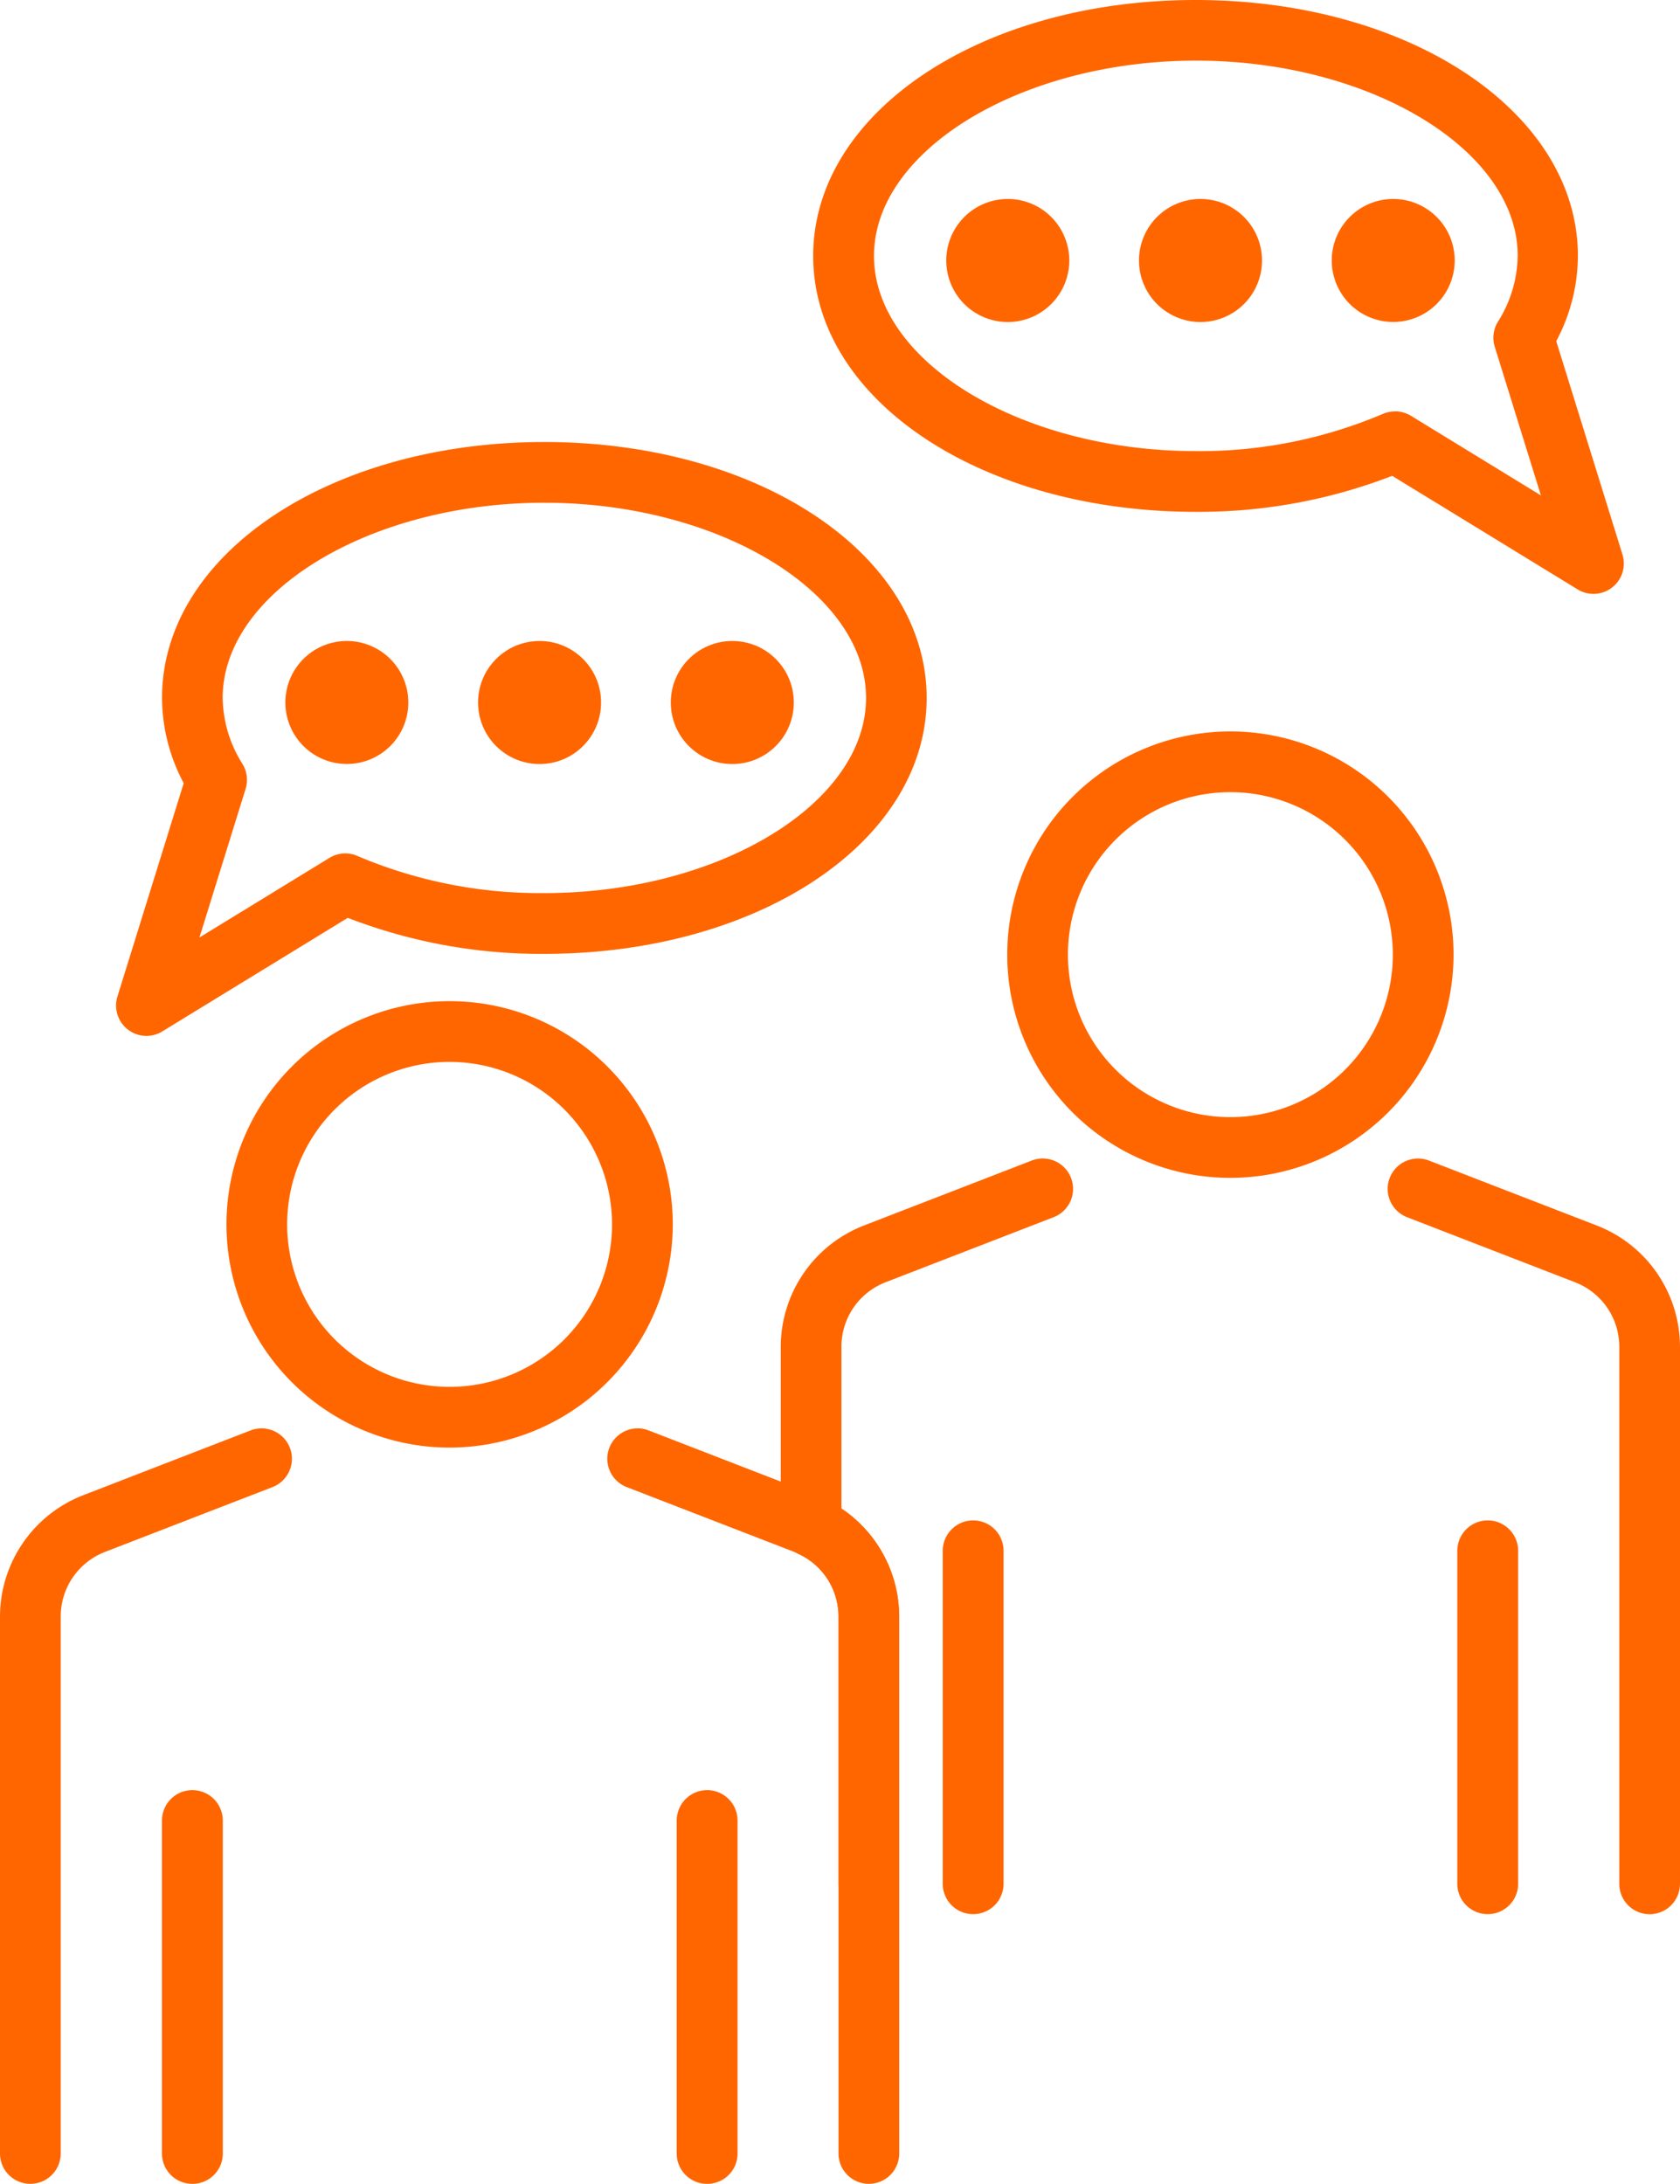 <svg xmlns="http://www.w3.org/2000/svg" width="52.467" height="68.182" viewBox="0 0 52.467 68.182">
  <g id="Group_3131" data-name="Group 3131" transform="translate(-267.852 -13.629)">
    <path id="Path_4974" data-name="Path 4974" d="M280.878,54.336a6.969,6.969,0,1,1,6.97-6.969A6.976,6.976,0,0,1,280.878,54.336Zm0-12.042a5.073,5.073,0,1,0,5.073,5.073A5.079,5.079,0,0,0,280.878,42.294Z" transform="translate(1.015 4.488)" fill="#f60"/>
    <path id="Path_4975" data-name="Path 4975" d="M268.8,75.409a.947.947,0,0,1-.948-.948V57.685a4.069,4.069,0,0,1,2.583-3.769l5.271-2.04a.949.949,0,0,1,.685,1.769l-5.272,2.04a2.16,2.16,0,0,0-1.371,2V74.461A.948.948,0,0,1,268.8,75.409Z" transform="translate(0 6.401)" fill="#f60"/>
    <path id="Path_4976" data-name="Path 4976" d="M292.268,75.409a.947.947,0,0,1-.948-.948V57.685a2.16,2.16,0,0,0-1.371-2l-5.272-2.04a.949.949,0,0,1,.685-1.769l5.271,2.04a4.068,4.068,0,0,1,2.583,3.769V74.461A.947.947,0,0,1,292.268,75.409Z" transform="translate(2.719 6.401)" fill="#f60"/>
    <path id="Path_4977" data-name="Path 4977" d="M273.132,73.786a.947.947,0,0,1-.948-.948V62.443a.948.948,0,0,1,1.9,0V72.838A.947.947,0,0,1,273.132,73.786Z" transform="translate(0.726 8.025)" fill="#f60"/>
    <path id="Path_4978" data-name="Path 4978" d="M286.9,73.786a.947.947,0,0,1-.948-.948V62.443a.948.948,0,0,1,1.9,0V72.838A.947.947,0,0,1,286.9,73.786Z" transform="translate(3.034 8.025)" fill="#f60"/>
    <path id="Path_4979" data-name="Path 4979" d="M301.761,47.124a6.969,6.969,0,1,1,6.969-6.97A6.977,6.977,0,0,1,301.761,47.124Zm0-12.042a5.073,5.073,0,1,0,5.072,5.072A5.078,5.078,0,0,0,301.761,35.082Z" transform="translate(4.517 3.279)" fill="#f60"/>
    <path id="Path_4980" data-name="Path 4980" d="M294.015,66.574a.947.947,0,0,1-.948-.948V55.231a.948.948,0,0,1,1.9,0V65.626A.948.948,0,0,1,294.015,66.574Z" transform="translate(4.227 6.816)" fill="#f60"/>
    <path id="Path_4981" data-name="Path 4981" d="M307.777,66.574a.948.948,0,0,1-.948-.948V55.231a.949.949,0,0,1,1.9,0V65.626A.948.948,0,0,1,307.777,66.574Z" transform="translate(6.535 6.816)" fill="#f60"/>
    <path id="Path_4982" data-name="Path 4982" d="M291.486,68.2a.947.947,0,0,1-.948-.948V58.894a2.149,2.149,0,0,0-1.252-1.941.95.95,0,0,1-.552-.862V50.474a4.068,4.068,0,0,1,2.583-3.77l5.272-2.04a.948.948,0,0,1,.684,1.768L292,48.473a2.157,2.157,0,0,0-1.371,2V55.54a4.047,4.047,0,0,1,1.8,3.355v8.355A.947.947,0,0,1,291.486,68.2Z" transform="translate(3.501 5.192)" fill="#f60"/>
    <path id="Path_4983" data-name="Path 4983" d="M313.151,68.2a.947.947,0,0,1-.948-.948V50.474a2.159,2.159,0,0,0-1.372-2l-5.271-2.041a.948.948,0,0,1,.684-1.768l5.272,2.04a4.067,4.067,0,0,1,2.583,3.77V67.249A.948.948,0,0,1,313.151,68.2Z" transform="translate(6.22 5.192)" fill="#f60"/>
    <path id="Path_4984" data-name="Path 4984" d="M271.9,43.989a.948.948,0,0,1-.9-1.23l2.069-6.66a5.7,5.7,0,0,1-.677-2.661c0-4.481,5.245-7.99,11.94-7.99s11.94,3.509,11.94,7.99-5.244,7.99-11.94,7.99a16.71,16.71,0,0,1-6.139-1.124L272.4,43.85A.95.95,0,0,1,271.9,43.989ZM284.33,27.344c-5.445,0-10.044,2.791-10.044,6.094a3.946,3.946,0,0,0,.618,2.06.947.947,0,0,1,.1.773l-1.443,4.646,4.058-2.484a.944.944,0,0,1,.878-.06,14.585,14.585,0,0,0,5.838,1.158c5.445,0,10.044-2.791,10.044-6.094S289.775,27.344,284.33,27.344Z" transform="translate(0.52 1.981)" fill="#f60"/>
    <circle id="Ellipse_56" data-name="Ellipse 56" cx="1.921" cy="1.921" r="1.921" transform="translate(282.782 33.641)" fill="#f60"/>
    <circle id="Ellipse_57" data-name="Ellipse 57" cx="1.921" cy="1.921" r="1.921" transform="translate(288.801 33.641)" fill="#f60"/>
    <path id="Path_4985" data-name="Path 4985" d="M279.324,32.689a1.92,1.92,0,1,1-1.92-1.921A1.921,1.921,0,0,1,279.324,32.689Z" transform="translate(1.28 2.873)" fill="#f60"/>
    <path id="Path_4986" data-name="Path 4986" d="M313.976,32.171a.944.944,0,0,1-.5-.14l-5.792-3.546a16.721,16.721,0,0,1-6.141,1.124c-6.7,0-11.942-3.509-11.942-7.99s5.245-7.99,11.942-7.99,11.94,3.51,11.94,7.99a5.687,5.687,0,0,1-.676,2.661l2.068,6.661a.949.949,0,0,1-.9,1.23Zm-6.206-5.7a.949.949,0,0,1,.5.14l4.058,2.485-1.443-4.646a.949.949,0,0,1,.1-.774,3.947,3.947,0,0,0,.618-2.06c0-3.3-4.6-6.094-10.044-6.094S291.5,18.316,291.5,21.619s4.6,6.094,10.044,6.094a14.6,14.6,0,0,0,5.839-1.158A.946.946,0,0,1,307.77,26.474Z" transform="translate(3.647)" fill="#f60"/>
    <path id="Path_4987" data-name="Path 4987" d="M298.316,20.87a1.921,1.921,0,1,0,1.921-1.921A1.921,1.921,0,0,0,298.316,20.87Z" transform="translate(5.107 0.892)" fill="#f60"/>
    <path id="Path_4988" data-name="Path 4988" d="M293.161,20.87a1.921,1.921,0,1,0,1.921-1.921A1.922,1.922,0,0,0,293.161,20.87Z" transform="translate(4.243 0.892)" fill="#f60"/>
    <path id="Path_4989" data-name="Path 4989" d="M303.471,20.87a1.92,1.92,0,1,0,1.921-1.921A1.921,1.921,0,0,0,303.471,20.87Z" transform="translate(5.972 0.892)" fill="#f60"/>
  </g>
</svg>
